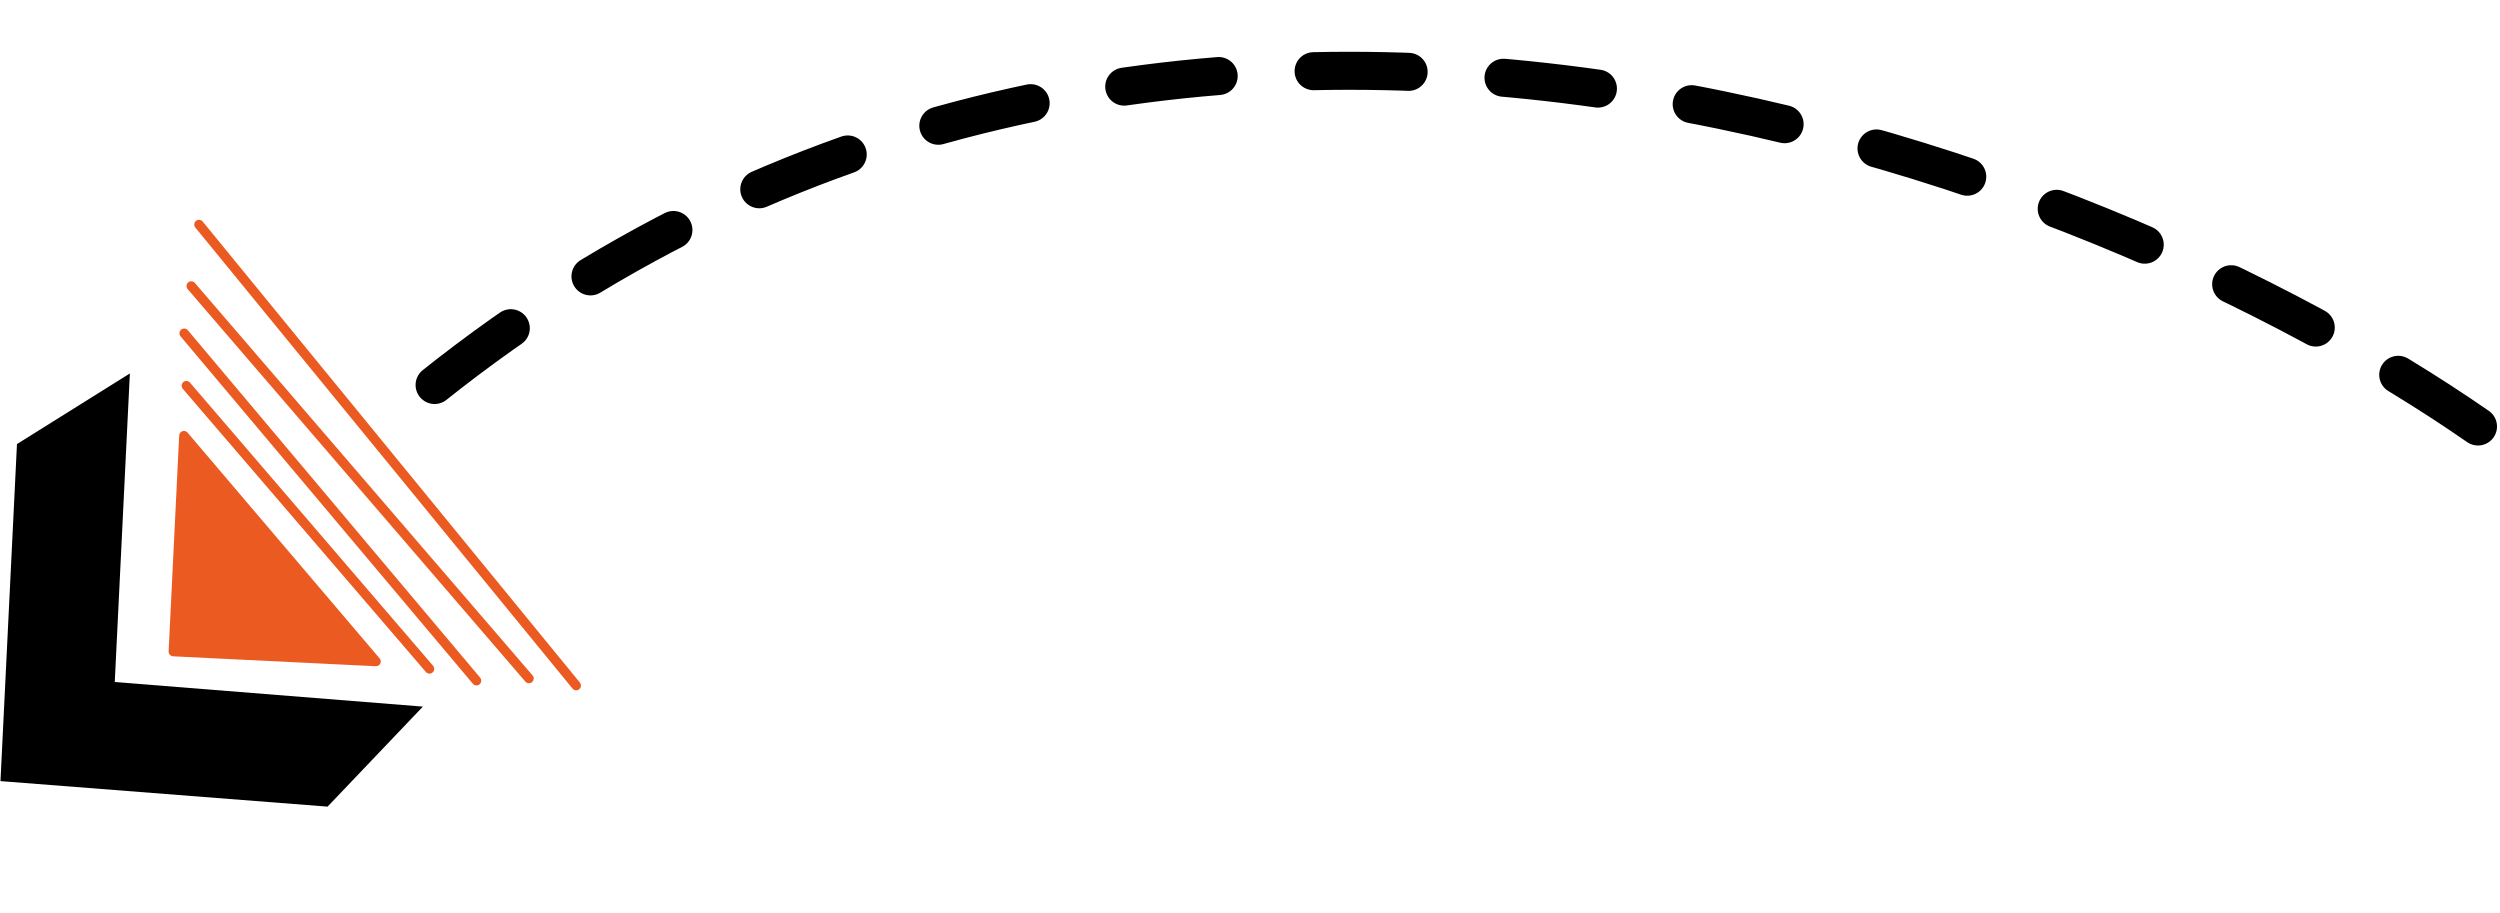 <svg xmlns="http://www.w3.org/2000/svg" width="263" height="96" viewBox="0 0 263 96" fill="none"><path d="M19.377 35.062L50.127 71.608" stroke="#EB5A21" stroke-linecap="round"></path><path d="M19.607 40.579L45.181 70.365" stroke="#EB5A21" stroke-linecap="round"></path><path d="M20.937 23.624L60.614 72.121" stroke="#EB5A21" stroke-linecap="round"></path><path d="M20.121 30.092L55.646 71.377" stroke="#EB5A21" stroke-linecap="round"></path><path d="M39.939 69.265L19.731 45.512C19.437 45.167 18.873 45.359 18.851 45.811L17.739 68.521C17.726 68.797 17.939 69.031 18.214 69.045L39.534 70.088C39.971 70.109 40.223 69.598 39.939 69.265Z" fill="#EB5A21"></path><path d="M12.073 71.748L13.662 39.287L1.785 46.716L0.05 82.173L34.46 84.858L44.486 74.335L12.073 71.748Z" fill="black"></path><path d="M260.685 44.867C220.822 17.219 121.587 -22.011 43.553 42.252" stroke="black" stroke-width="4" stroke-linecap="round" stroke-dasharray="10 10"></path></svg>